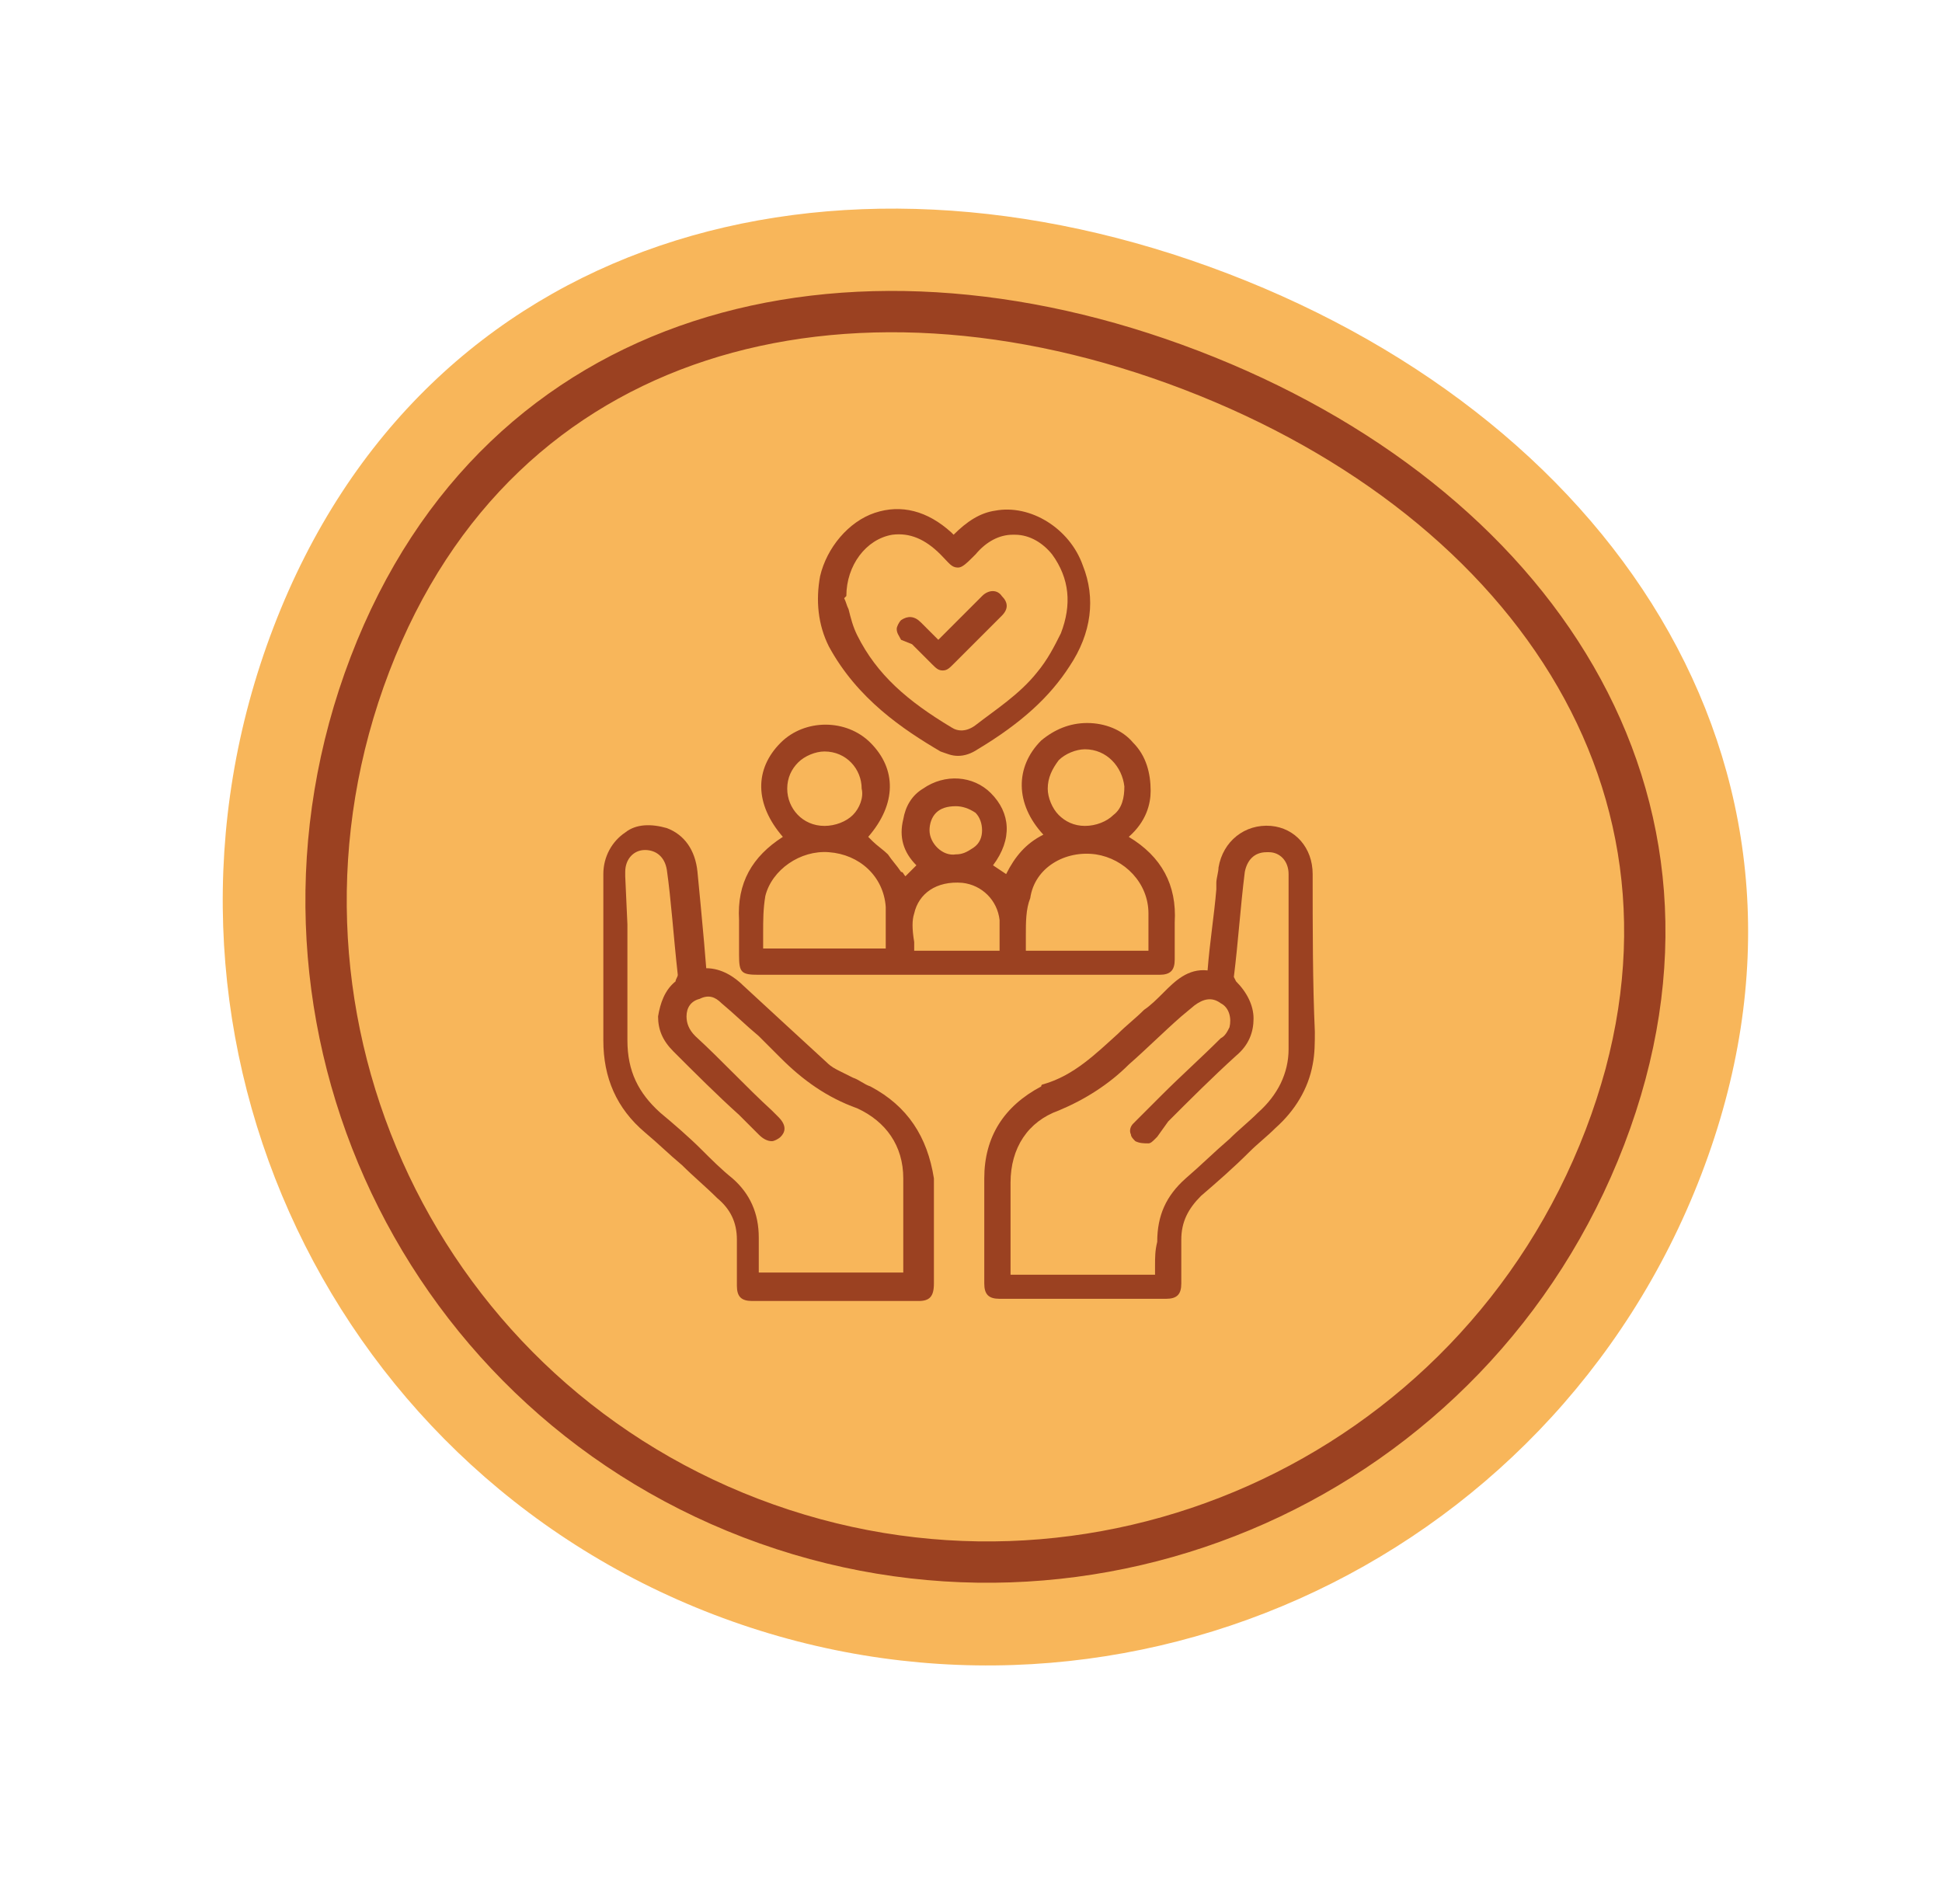 <svg xmlns="http://www.w3.org/2000/svg" width="103" height="101" viewBox="0 0 103 101" fill="none">
  <path d="M90.239 62.278C82.226 83.19 58.777 93.647 37.865 85.634C16.953 77.621 6.496 54.172 14.509 33.26C22.522 12.348 44.206 6.496 65.118 14.509C86.031 22.522 98.252 41.365 90.239 62.278Z" fill="#F8B65A"/>
  <path d="M85.122 60.317C78.192 78.403 57.911 87.447 39.825 80.517C21.739 73.587 12.695 53.307 19.625 35.221C23.082 26.2 29.407 20.598 37.102 18.083C44.826 15.559 54.014 16.122 63.157 19.626C72.301 23.13 79.513 28.849 83.572 35.889C87.616 42.902 88.578 51.296 85.122 60.317Z" stroke="#9B4121" stroke-width="2.192"/>
  <path d="M39.198 48.796C39.198 49.261 39.198 49.609 39.198 50.073C39.198 50.306 39.198 50.422 39.198 50.654C39.198 51.583 39.315 51.699 40.243 51.699H61.26H61.376H61.492C62.073 51.699 62.305 51.467 62.305 50.886C62.305 50.654 62.305 50.306 62.305 50.073C62.305 49.725 62.305 49.261 62.305 48.912C62.421 46.938 61.608 45.429 59.867 44.384C60.796 43.571 61.028 42.642 61.028 41.946C61.028 41.017 60.796 40.088 60.099 39.391C59.518 38.694 58.589 38.346 57.66 38.346C56.732 38.346 55.919 38.694 55.222 39.275C53.829 40.668 53.829 42.642 55.338 44.268C54.409 44.732 53.829 45.429 53.364 46.358L52.668 45.893C53.713 44.5 53.596 43.107 52.551 42.062C51.623 41.133 50.113 41.017 48.952 41.829C48.371 42.178 48.023 42.758 47.907 43.455C47.675 44.384 47.907 45.197 48.604 45.893L48.023 46.474C47.907 46.358 47.907 46.242 47.791 46.242C47.559 45.893 47.326 45.661 47.094 45.313C46.862 45.081 46.514 44.848 46.281 44.616C46.165 44.5 46.165 44.5 46.049 44.384C47.559 42.642 47.559 40.784 46.165 39.391C44.888 38.114 42.682 38.114 41.405 39.391C40.011 40.784 40.011 42.642 41.521 44.384C39.895 45.429 39.082 46.822 39.198 48.796ZM43.959 45.197C45.585 45.313 46.862 46.474 46.978 48.099C46.978 48.564 46.978 49.145 46.978 49.725C46.978 49.957 46.978 50.19 46.978 50.306H40.476C40.476 50.073 40.476 49.841 40.476 49.493C40.476 48.796 40.476 48.216 40.592 47.519C40.94 46.126 42.45 45.081 43.959 45.197ZM45.236 43.223C44.888 43.571 44.307 43.803 43.727 43.803C42.566 43.803 41.753 42.874 41.753 41.829C41.753 41.249 41.985 40.784 42.334 40.436C42.682 40.088 43.262 39.855 43.727 39.855C44.888 39.855 45.701 40.784 45.701 41.829C45.817 42.294 45.585 42.874 45.236 43.223ZM48.487 48.448C48.72 47.403 49.649 46.706 51.042 46.822C52.087 46.938 52.9 47.751 53.016 48.796C53.016 49.145 53.016 49.609 53.016 49.957C53.016 50.073 53.016 50.19 53.016 50.422H48.487C48.487 50.19 48.487 50.073 48.487 49.957C48.371 49.261 48.371 48.796 48.487 48.448ZM49.3 44.035C49.3 43.687 49.416 43.339 49.649 43.107C49.881 42.874 50.229 42.758 50.694 42.758C51.042 42.758 51.39 42.874 51.739 43.107C51.971 43.339 52.087 43.687 52.087 44.035C52.087 44.384 51.971 44.732 51.623 44.964C51.274 45.197 51.042 45.313 50.694 45.313C49.997 45.429 49.3 44.732 49.3 44.035ZM59.054 43.223C58.706 43.571 58.125 43.803 57.544 43.803C56.964 43.803 56.499 43.571 56.151 43.223C55.803 42.874 55.57 42.294 55.57 41.829C55.57 41.249 55.803 40.784 56.151 40.32C56.499 39.971 57.08 39.739 57.544 39.739C58.706 39.739 59.518 40.668 59.634 41.713C59.634 42.294 59.518 42.874 59.054 43.223ZM58.125 45.313C59.634 45.545 60.912 46.822 60.912 48.448C60.912 48.912 60.912 49.377 60.912 49.841C60.912 49.957 60.912 50.19 60.912 50.422H54.409C54.409 50.19 54.409 49.841 54.409 49.609C54.409 48.912 54.409 48.216 54.642 47.635C54.874 46.009 56.499 45.081 58.125 45.313Z" fill="#9B4121"/>
  <path d="M69.621 46.358C69.621 44.964 68.692 43.919 67.415 43.803C66.022 43.687 64.861 44.616 64.628 46.009C64.628 46.242 64.512 46.59 64.512 46.822C64.512 46.938 64.512 47.054 64.512 47.17C64.396 48.564 64.164 49.957 64.048 51.467C63.003 51.351 62.306 52.047 61.725 52.628C61.377 52.976 61.029 53.325 60.68 53.557C60.216 54.021 59.752 54.37 59.287 54.834C58.126 55.879 56.965 57.04 55.339 57.505C55.339 57.505 55.223 57.505 55.223 57.621C53.249 58.666 52.204 60.291 52.204 62.498C52.204 63.891 52.204 65.284 52.204 66.561C52.204 67.026 52.204 67.606 52.204 68.071C52.204 68.652 52.436 68.884 53.017 68.884C54.526 68.884 55.92 68.884 57.429 68.884C58.939 68.884 60.332 68.884 61.842 68.884C62.422 68.884 62.654 68.652 62.654 68.071C62.654 67.258 62.654 66.445 62.654 65.749C62.654 64.82 63.003 64.123 63.699 63.426C64.512 62.73 65.441 61.917 66.254 61.104C66.718 60.64 67.183 60.291 67.647 59.827C68.692 58.898 69.389 57.737 69.621 56.46C69.737 55.879 69.737 55.298 69.737 54.718C69.621 52.163 69.621 49.261 69.621 46.358ZM61.261 67.142V67.606H53.597C53.597 67.49 53.597 67.374 53.597 67.374V66.097C53.597 65.052 53.597 63.891 53.597 62.73C53.597 60.872 54.526 59.479 56.152 58.898C57.545 58.317 58.823 57.505 59.868 56.46C60.797 55.647 61.725 54.718 62.654 53.905L63.351 53.325C63.816 52.976 64.28 52.86 64.744 53.208C65.209 53.441 65.325 54.021 65.209 54.486C65.093 54.718 64.977 54.95 64.744 55.066C63.699 56.111 62.654 57.04 61.609 58.085L60.448 59.246L60.332 59.362C60.216 59.479 60.216 59.479 60.1 59.595C59.984 59.711 59.868 59.943 59.984 60.175C59.984 60.291 60.1 60.407 60.216 60.524C60.448 60.64 60.68 60.64 60.913 60.64C61.029 60.64 61.145 60.524 61.261 60.407C61.261 60.407 61.261 60.407 61.377 60.291L61.958 59.479C63.119 58.317 64.28 57.156 65.557 55.995C66.254 55.415 66.486 54.718 66.486 54.021C66.486 53.325 66.138 52.628 65.557 52.047L65.441 51.815C65.673 49.957 65.789 48.099 66.022 46.242C66.138 45.661 66.486 45.197 67.183 45.197C67.183 45.197 67.183 45.197 67.299 45.197C67.879 45.197 68.344 45.661 68.344 46.358V46.59C68.344 49.609 68.344 52.628 68.344 55.647C68.344 56.924 67.763 58.085 66.718 59.014C66.254 59.479 65.673 59.943 65.209 60.407C64.396 61.104 63.699 61.801 62.887 62.498C61.842 63.426 61.377 64.472 61.377 65.865C61.261 66.329 61.261 66.678 61.261 67.142Z" fill="#9B4121"/>
  <path d="M46.166 57.621C45.818 57.505 45.585 57.273 45.237 57.156C45.005 57.04 44.773 56.924 44.54 56.808C44.308 56.692 44.076 56.576 43.844 56.343C42.45 55.066 40.941 53.673 39.431 52.28C38.967 51.815 38.27 51.351 37.457 51.351L37.341 49.957C37.225 48.68 37.109 47.403 36.993 46.242C36.877 45.081 36.296 44.268 35.367 43.919C34.554 43.687 33.742 43.687 33.161 44.152C32.465 44.616 32 45.429 32 46.358C32 47.751 32 49.145 32 50.538C32 52.047 32 53.673 32 55.182C32 57.156 32.697 58.782 34.206 60.059C34.903 60.64 35.483 61.22 36.18 61.801C36.761 62.382 37.457 62.962 38.038 63.543C38.735 64.123 39.083 64.82 39.083 65.749V66.097C39.083 66.794 39.083 67.49 39.083 68.187C39.083 68.768 39.315 69 39.896 69C41.405 69 42.799 69 44.308 69C45.818 69 47.211 69 48.72 69C49.301 69 49.533 68.768 49.533 68.071C49.533 67.49 49.533 67.026 49.533 66.445C49.533 65.168 49.533 63.775 49.533 62.498C49.185 60.291 48.14 58.666 46.166 57.621ZM33.161 46.474C33.161 46.358 33.161 46.358 33.161 46.242C33.161 45.545 33.626 45.081 34.206 45.081C34.787 45.081 35.251 45.429 35.367 46.126C35.599 47.751 35.716 49.609 35.948 51.699C35.948 51.815 35.832 51.931 35.832 52.047C35.251 52.512 35.019 53.209 34.903 53.905C34.903 54.602 35.135 55.182 35.716 55.763C36.877 56.924 38.038 58.085 39.199 59.13L40.244 60.175C40.476 60.407 40.709 60.524 40.941 60.524C41.057 60.524 41.289 60.407 41.405 60.291C41.637 60.059 41.754 59.711 41.289 59.246L40.941 58.898C39.547 57.621 38.27 56.227 36.877 54.95C36.528 54.602 36.412 54.254 36.412 53.905C36.412 53.441 36.645 53.092 37.109 52.976C37.574 52.744 37.922 52.86 38.27 53.209C38.967 53.789 39.547 54.37 40.244 54.95L41.057 55.763C41.173 55.879 41.289 55.995 41.405 56.111C42.566 57.273 43.844 58.201 45.469 58.782C46.979 59.479 47.908 60.756 47.908 62.498C47.908 63.659 47.908 64.82 47.908 65.865C47.908 66.329 47.908 66.794 47.908 67.258C47.908 67.374 47.908 67.374 47.908 67.49H40.244C40.244 67.374 40.244 67.374 40.244 67.258C40.244 67.026 40.244 66.678 40.244 66.445C40.244 66.097 40.244 65.865 40.244 65.633C40.244 64.355 39.78 63.31 38.851 62.498C38.27 62.033 37.69 61.453 37.225 60.988C36.528 60.291 35.716 59.595 35.019 59.014C33.858 57.969 33.277 56.808 33.277 55.182C33.277 53.092 33.277 51.118 33.277 49.028L33.161 46.474Z" fill="#9B4121"/>
  <path d="M49.882 39.855C50.23 39.972 50.462 40.088 50.811 40.088C51.159 40.088 51.507 39.972 51.856 39.739C54.178 38.346 55.687 36.953 56.732 35.327C57.894 33.585 58.126 31.727 57.429 29.986C56.732 28.012 54.642 26.735 52.785 27.083C51.972 27.199 51.275 27.663 50.578 28.36L50.462 28.244C49.185 27.083 47.792 26.735 46.398 27.199C45.005 27.663 43.844 29.057 43.495 30.566C43.263 31.844 43.379 33.121 43.96 34.282C45.469 37.069 47.908 38.694 49.882 39.855ZM44.773 31.727L44.889 31.611C44.889 29.986 45.934 28.592 47.327 28.36C48.256 28.244 49.069 28.592 49.882 29.405C50.346 29.87 50.462 30.102 50.811 30.102C51.043 30.102 51.275 29.87 51.739 29.405C52.32 28.709 53.017 28.36 53.713 28.36C53.713 28.36 53.713 28.36 53.83 28.36C54.642 28.36 55.339 28.825 55.803 29.405C56.732 30.683 56.849 32.076 56.268 33.585C55.92 34.282 55.571 34.979 54.991 35.675C54.062 36.837 52.785 37.649 51.739 38.462C51.275 38.81 50.811 38.81 50.462 38.578C48.14 37.185 46.514 35.791 45.469 33.701C45.237 33.237 45.121 32.773 45.005 32.308C44.889 32.076 44.889 31.96 44.773 31.727Z" fill="#9B4121"/>
  <path d="M48.372 34.166C48.721 34.514 49.069 34.862 49.417 35.211C49.65 35.443 49.766 35.559 49.998 35.559C50.23 35.559 50.346 35.443 50.578 35.211C50.927 34.862 51.159 34.63 51.507 34.282L52.436 33.353C52.669 33.121 52.901 32.889 53.133 32.656C53.481 32.308 53.481 31.96 53.133 31.611C52.901 31.263 52.436 31.263 52.088 31.611C51.972 31.727 51.972 31.727 51.856 31.844L49.766 33.934L49.533 33.701C49.301 33.469 49.069 33.237 48.837 33.005C48.489 32.656 48.14 32.656 47.792 32.889C47.676 33.005 47.56 33.237 47.56 33.353C47.56 33.585 47.676 33.701 47.792 33.934L48.372 34.166Z" fill="#9B4121"/>
</svg>